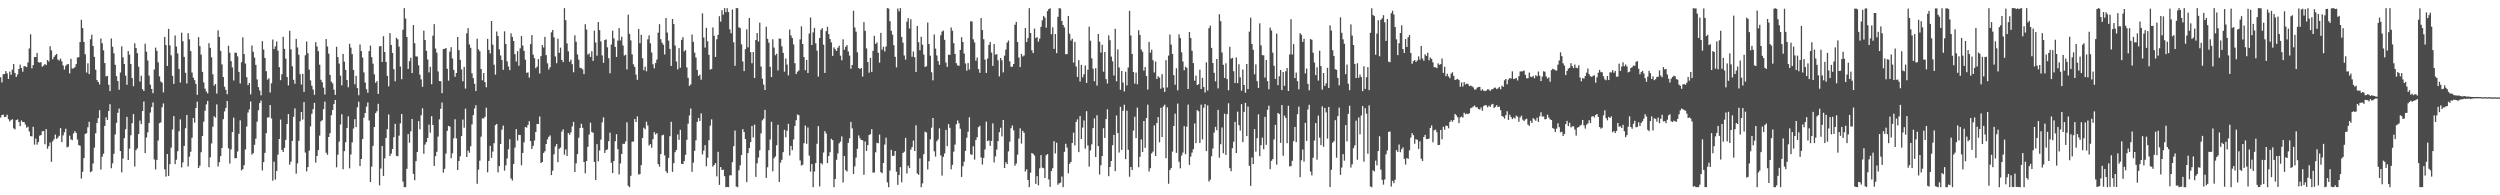<?xml version="1.0" encoding="UTF-8"?>
<svg xmlns="http://www.w3.org/2000/svg" width="1920" height="150">
  <path d="M0 59.325h1v30.971H0zM1 63.275h1v25.116H1zM2 57.013h1v31.023H2zM3 56.850h1v33.049H3zM4 54.598h1v35.105H4zM5 56.377h1v31.734H5zM6 60.603h1v30.928H6zM7 55.014h1v38.203H7zM8 57.442h1v34.757H8zM9 53.497h1v38.124H9zM10 49.161h1v49.373H10zM11 56.028h1v43.346H11zM12 59.079h1v33.127H12zM13 57.208h1v34.514H13zM14 53.062h1v40.649H14zM15 49.678h1v47.146H15zM16 52.197h1v40.331H16zM17 55.106h1v38.611H17zM18 50.813h1v42.884H18zM19 50.881h1v44.712H19zM20 51.533h1v46.532H20zM21 47.951h1v49.353H21zM22 37.207h1v63.767H22zM23 26.304h1v78.269H23zM24 52.490h1v52.270H24zM25 49.967h1v47.413H25zM26 43.785h1v67.307H26zM27 43.841h1v62.592H27zM28 40.635h1v70.419H28zM29 47.720h1v61.312H29zM30 48.106h1v56.103H30zM31 47.738h1v56.007H31zM32 51.211h1v49.625H32zM33 50.363h1v50.274H33zM34 49.114h1v61.630H34zM35 49.973h1v49.203H35zM36 46.068h1v68.173H36zM37 47.180h1v65.122H37zM38 35.477h1v74.013H38zM39 38.723h1v85.535H39zM40 45.532h1v62.990H40zM41 43.679h1v63.268H41zM42 42.374h1v60.975H42zM43 41.428h1v65.181H43zM44 45.728h1v59.980H44zM45 46.431h1v57.905H45zM46 45.024h1v53.378H46zM47 47.099h1v62.080H47zM48 50.260h1v53.727H48zM49 53.412h1v48.180H49zM50 50.547h1v48.335H50zM51 49.478h1v63.733H51zM52 49.202h1v63.456H52zM53 56.392h1v47.783H53zM54 45.205h1v61.866H54zM55 52.711h1v54.986H55zM56 52.501h1v49.976H56zM57 51.625h1v49.095H57zM58 49.244h1v52.791H58zM59 44.179h1v62.981H59zM60 43.882h1v67.518H60zM61 32.301h1v79.646H61zM62 15.211h1v121.890H62zM63 21.619h1v110.324H63zM64 32.192h1v89.261H64zM65 41.649h1v61.154H65zM66 55.726h1v46.610H66zM67 48.635h1v49.094H67zM68 56.885h1v36.678H68zM69 30.145h1v102.086H69zM70 26.612h1v104.989H70zM71 35.324h1v90.292H71zM72 43.697h1v69.732H72zM73 53.564h1v48.795H73zM74 61.467h1v32.972H74zM75 62.953h1v27.751H75zM76 64.869h1v19.780H76zM77 29.556h1v100.698H77zM78 33.217h1v87.151H78zM79 38.671h1v79.391H79zM80 48.429h1v48.295H80zM81 58.689h1v31.484H81zM82 58.257h1v33.914H82zM83 65.106h1v20.218H83zM84 69.964h1v10.067H84zM85 29.541h1v99.711H85zM86 35.876h1v89.637H86zM87 41.030h1v77.099H87zM88 49.789h1v53.477H88zM89 58.489h1v35.808H89zM90 62.251h1v24.358H90zM91 68.923h1v14.413H91zM92 55.688h1v60.352H92zM93 35.561h1v96.771H93zM94 44.089h1v77.677H94zM95 49.130h1v57.005H95zM96 58.121h1v41.165H96zM97 65.111h1v24.619H97zM98 39.216h1v83.670H98zM99 41.960h1v72.228H99zM100 49.157h1v54.719H100zM101 59.931h1v34.676H101zM102 66.184h1v21.481H102zM103 33.248h1v94.635H103zM104 36.887h1v78.436H104zM105 40.843h1v73.070H105zM106 51.261h1v51.718H106zM107 62.602h1v30.040H107zM108 58.097h1v37.222H108zM109 68.486h1v16.757H109zM110 69.907h1v8.061H110zM111 33.611h1v83.938H111zM112 39.705h1v65.932H112zM113 46.428h1v55.214H113zM114 58.049h1v36.402H114zM115 65.086h1v21.364H115zM116 68.278h1v13.969H116zM117 71.593h1v7.099H117zM118 53.405h1v69.044H118zM119 36.576h1v93.557H119zM120 39.061h1v83.730H120zM121 47.870h1v60.081H121zM122 58.657h1v35.941H122zM123 62.565h1v31.429H123zM124 63.498h1v18.879H124zM125 70.947h1v8.529H125zM126 28.365h1v101.704H126zM127 34.620h1v100.986H127zM128 50.615h1v67.673H128zM129 22.146h1v112.968H129zM130 34.845h1v91.275H130zM131 42.474h1v70.889H131zM132 58.211h1v41.199H132zM133 64.434h1v24.752H133zM134 27.241h1v98.826H134zM135 35.733h1v86.925H135zM136 41.086h1v75.085H136zM137 52.962h1v47.835H137zM138 63.407h1v28.313H138zM139 25.082h1v103.499H139zM140 31.703h1v93.021H140zM141 43.681h1v68.391H141zM142 55.930h1v42.563H142zM143 64.164h1v24.139H143zM144 25.494h1v102.353H144zM145 30.203h1v90.139H145zM146 39.294h1v77.281H146zM147 55.732h1v50.062H147zM148 59.653h1v30.946H148zM149 61.597h1v32.582H149zM150 64.445h1v18.524H150zM151 72.848h1v5.238H151zM152 28.584h1v100.437H152zM153 35.441h1v91.852H153zM154 41.938h1v74.977H154zM155 55.210h1v49.308H155zM156 63.306h1v30.120H156zM157 68.087h1v16.964H157zM158 70.278h1v9.911H158zM159 71.742h1v5.782H159zM160 33.130h1v95.274H160zM161 36.772h1v84.131H161zM162 44.017h1v66.162H162zM163 57.040h1v40.262H163zM164 65.756h1v23.610H164zM165 64.460h1v25.866H165zM166 71.895h1v8.291H166zM167 23.303h1v104.552H167zM168 28.386h1v96.141H168zM169 39.084h1v80.806H169zM170 49.455h1v64.185H170zM171 59.199h1v32.347H171zM172 66.586h1v18.987H172zM173 69.039h1v13.839H173zM174 72.406h1v5.139H174zM175 35.107h1v78.823H175zM176 40.485h1v85.108H176zM177 46.946h1v67.772H177zM178 51.771h1v49.639H178zM179 61.778h1v28.588H179zM180 40.371h1v81.211H180zM181 40.597h1v80.795H181zM182 43.304h1v73.080H182zM183 55.220h1v47.466H183zM184 64.088h1v28.346H184zM185 47.792h1v83.121H185zM186 28.699h1v101.217H186zM187 41.569h1v85.310H187zM188 48.771h1v66.037H188zM189 59.302h1v37.890H189zM190 65.383h1v21.041H190zM191 63.756h1v20.314H191zM192 72.433h1v5.557H192zM193 34.894h1v83.831H193zM194 39.743h1v77.887H194zM195 44.223h1v66.966H195zM196 49.881h1v56.616H196zM197 61.053h1v32.368H197zM198 66.893h1v17.718H198zM199 69.549h1v9.587H199zM200 73.193h1v4.015H200zM201 31.598h1v99.313H201zM202 38.049h1v86.483H202zM203 44.502h1v72.904H203zM204 54.701h1v47.589H204zM205 61.113h1v29.176H205zM206 60.166h1v30.002H206zM207 71.071h1v9.628H207zM208 63.958h1v27.013H208zM209 30.348h1v108.395H209zM210 37.617h1v86.607H210zM211 35.588h1v102.356H211zM212 31.809h1v99.472H212zM213 38.873h1v79.877H213zM214 51.547h1v55.215H214zM215 61.536h1v30.295H215zM216 57.016h1v58.099H216zM217 28.276h1v88.506H217zM218 37.533h1v76.036H218zM219 45.004h1v62.409H219zM220 59.143h1v36.070H220zM221 65.593h1v22.034H221zM222 23.673h1v102.846H222zM223 37.883h1v86.298H223zM224 50.903h1v57.345H224zM225 61.294h1v28.413H225zM226 64.331h1v18.929H226zM227 29.869h1v103.510H227zM228 36.441h1v89.071H228zM229 42.020h1v66.102H229zM230 56.998h1v36.157H230zM231 64.845h1v21.103H231zM232 56.741h1v35.063H232zM233 70.537h1v7.886H233zM234 42.449h1v74.712H234zM235 31.921h1v99.694H235zM236 40.891h1v87.478H236zM237 53.463h1v62.218H237zM238 61.743h1v35.316H238zM239 65.850h1v21.559H239zM240 68.764h1v15.060H240zM241 72.778h1v6.227H241zM242 32.400h1v92.462H242zM243 35.752h1v84.000H243zM244 39.310h1v75.922H244zM245 49.671h1v54.465H245zM246 61.240h1v32.005H246zM247 63.179h1v29.143H247zM248 67.285h1v16.521H248zM249 72.542h1v5.544H249zM250 30.005h1v87.301H250zM251 35.677h1v83.217H251zM252 41.220h1v64.005H252zM253 57.549h1v44.675H253zM254 62.732h1v25.760H254zM255 64.075h1v20.411H255zM256 68.837h1v11.075H256zM257 72.858h1v3.868H257zM258 35.936h1v92.570H258zM259 43.818h1v74.996H259zM260 48.854h1v59.896H260zM261 58.080h1v37.550H261zM262 65.539h1v22.194H262zM263 41.408h1v88.594H263zM264 47.379h1v68.688H264zM265 53.670h1v55.602H265zM266 61.433h1v36.817H266zM267 67.021h1v22.332H267zM268 33.619h1v95.673H268zM269 36.610h1v82.033H269zM270 41.555h1v67.782H270zM271 53.668h1v45.041H271zM272 64.703h1v26.844H272zM273 58.210h1v39.440H273zM274 67.617h1v14.823H274zM275 73.170h1v4.925H275zM276 34.140h1v93.402H276zM277 39.198h1v82.936H277zM278 44.192h1v62.609H278zM279 55.578h1v34.842H279zM280 63.367h1v23.406H280zM281 68.486h1v13.449H281zM282 71.230h1v7.447H282zM283 39.265h1v53.244H283zM284 35.001h1v104.836H284zM285 43.923h1v84.041H285zM286 48.881h1v63.127H286zM287 57.100h1v40.475H287zM288 63.612h1v23.264H288zM289 62.313h1v23.161H289zM290 72.150h1v7.583H290zM291 35.613h1v106.793H291zM292 35.308h1v94.139H292zM293 47.638h1v64.485H293zM294 27.807h1v107.423H294zM295 39.888h1v81.746H295zM296 47.548h1v58.404H296zM297 58.264h1v40.946H297zM298 66.285h1v21.646H298zM299 25.405h1v94.478H299zM300 34.508h1v83.446H300zM301 40.672h1v73.768H301zM302 53.125h1v52.217H302zM303 62.399h1v32.656H303zM304 29.049h1v90.640H304zM305 30.139h1v89.857H305zM306 35.794h1v68.402H306zM307 51.103h1v43.629H307zM308 60.802h1v26.774H308zM309 22.832h1v116.653H309zM310 6.231h1v137.538H310zM311 14.245h1v129.459H311zM312 28.439h1v101.222H312zM313 52.933h1v50.100H313zM314 46.927h1v62.683H314zM315 44.385h1v56.486H315zM316 56.129h1v35.198H316zM317 19.272h1v114.248H317zM318 33.180h1v105.229H318zM319 43.260h1v80.519H319zM320 43.482h1v73.279H320zM321 50.198h1v42.852H321zM322 57.380h1v41.927H322zM323 60.960h1v27.553H323zM324 66.727h1v16.462H324zM325 23.552h1v94.509H325zM326 30.700h1v80.317H326zM327 38.992h1v70.176H327zM328 45.677h1v60.324H328zM329 55.609h1v40.070H329zM330 51.320h1v50.597H330zM331 64.675h1v24.571H331zM332 27.390h1v68.627H332zM333 18.517h1v108.934H333zM334 37.298h1v82.644H334zM335 40.501h1v76.078H335zM336 54.888h1v50.016H336zM337 62.271h1v29.377H337zM338 62.338h1v21.208H338zM339 71.589h1v7.137H339zM340 37.759h1v94.862H340zM341 37.510h1v92.141H341zM342 36.805h1v81.157H342zM343 52.865h1v47.610H343zM344 61.957h1v34.750H344zM345 39.689h1v57.559H345zM346 36.234h1v85.331H346zM347 44.965h1v72.819H347zM348 53.643h1v52.619H348zM349 58.941h1v32.661H349zM350 56.058h1v50.248H350zM351 28.436h1v102.139H351zM352 38.543h1v85.092H352zM353 45.995h1v74.011H353zM354 53.282h1v51.230H354zM355 62.414h1v29.418H355zM356 51.381h1v46.697H356zM357 68.056h1v15.404H357zM358 25.612h1v94.948H358zM359 21.603h1v94.022H359zM360 34.103h1v83.192H360zM361 36.710h1v75.597H361zM362 56.257h1v39.282H362zM363 59.982h1v28.456H363zM364 64.367h1v19.009H364zM365 69.961h1v10.884H365zM366 29.698h1v111.480H366zM367 37.896h1v92.416H367zM368 39.358h1v84.034H368zM369 53.066h1v51.916H369zM370 61.685h1v29.243H370zM371 56.071h1v34.903H371zM372 63.075h1v26.634H372zM373 67.029h1v15.701H373zM374 29.854h1v102.479H374zM375 38.285h1v85.328H375zM376 41.042h1v71.011H376zM377 16.118h1v105.133H377zM378 34.280h1v82.160H378zM379 49.645h1v60.335H379zM380 57.318h1v38.802H380zM381 24.213h1v70.948H381zM382 27.687h1v104.692H382zM383 37.928h1v89.626H383zM384 42.578h1v67.949H384zM385 46.131h1v53.429H385zM386 53.617h1v42.820H386zM387 24.070h1v106.991H387zM388 33.832h1v93.150H388zM389 47.147h1v74.545H389zM390 51.021h1v63.597H390zM391 53.862h1v53.078H391zM392 25.584h1v111.506H392zM393 28.387h1v110.289H393zM394 31.511h1v94.478H394zM395 41.631h1v71.716H395zM396 47.328h1v51.853H396zM397 39.224h1v68.761H397zM398 50.461h1v53.073H398zM399 37.122h1v66.609H399zM400 27.691h1v99.214H400zM401 34.966h1v82.475H401zM402 39.050h1v70.276H402zM403 45.809h1v51.772H403zM404 55.899h1v42.087H404zM405 55.593h1v40.365H405zM406 59.576h1v33.490H406zM407 33.871h1v74.485H407zM408 26.923h1v87.530H408zM409 41.928h1v70.111H409zM410 44.695h1v63.222H410zM411 52.352h1v49.076H411zM412 51.171h1v44.008H412zM413 45.353h1v49.968H413zM414 56.436h1v33.039H414zM415 43.104h1v82.106H415zM416 34.628h1v89.797H416zM417 36.437h1v81.036H417zM418 28.320h1v87.862H418zM419 42.339h1v68.234H419zM420 48.655h1v58.358H420zM421 53.384h1v51.725H421zM422 51.612h1v52.373H422zM423 24.833h1v109.609H423zM424 22.988h1v108.064H424zM425 28.686h1v89.857H425zM426 43.350h1v69.176H426zM427 48.546h1v62.097H427zM428 29.677h1v94.885H428zM429 40.579h1v73.691H429zM430 36.547h1v76.792H430zM431 46.007h1v55.110H431zM432 47.718h1v51.618H432zM433 6.232h1v112.543H433zM434 15.492h1v99.237H434zM435 33.338h1v86.472H435zM436 39.434h1v62.785H436zM437 47.400h1v56.073H437zM438 45.783h1v55.861H438zM439 49.285h1v47.822H439zM440 55.523h1v38.048H440zM441 27.142h1v105.025H441zM442 32.079h1v93.424H442zM443 41.836h1v76.553H443zM444 45.844h1v59.946H444zM445 52.008h1v46.348H445zM446 52.450h1v42.565H446zM447 53.275h1v44.874H447zM448 56.959h1v67.447H448zM449 18.572h1v114.483H449zM450 22.704h1v100.973H450zM451 41.875h1v70.863H451zM452 41.062h1v62.254H452zM453 43.740h1v50.533H453zM454 39.341h1v61.996H454zM455 46.733h1v55.261H455zM456 23.491h1v100.880H456zM457 32.684h1v105.605H457zM458 42.771h1v67.912H458zM459 16.928h1v106.990H459zM460 23.130h1v92.425H460zM461 31.793h1v75.496H461zM462 42.560h1v51.386H462zM463 48.238h1v41.938H463zM464 30.722h1v86.731H464zM465 30.269h1v84.962H465zM466 36.365h1v78.385H466zM467 44.721h1v63.724H467zM468 56.340h1v45.566H468zM469 34.207h1v90.783H469zM470 23.531h1v109.379H470zM471 29.513h1v94.113H471zM472 36.034h1v72.440H472zM473 43.734h1v59.335H473zM474 31.185h1v83.402H474zM475 21.626h1v112.337H475zM476 31.083h1v94.477H476zM477 28.202h1v90.011H477zM478 34.973h1v75.442H478zM479 42.652h1v67.857H479zM480 42.054h1v66.588H480zM481 53.367h1v40.562H481zM482 11.279h1v131.437H482zM483 26.017h1v117.751H483zM484 31.007h1v103.993H484zM485 41.773h1v67.086H485zM486 49.388h1v59.265H486zM487 51.421h1v40.017H487zM488 57.315h1v36.394H488zM489 61.291h1v28.138H489zM490 22.244h1v111.839H490zM491 33.153h1v100.512H491zM492 26.742h1v100.076H492zM493 44.673h1v61.361H493zM494 53.926h1v44.196H494zM495 51.143h1v48.144H495zM496 54.747h1v38.745H496zM497 30.215h1v66.220H497zM498 27.139h1v84.631H498zM499 33.225h1v77.474H499zM500 40.298h1v73.181H500zM501 49.354h1v57.552H501zM502 52.462h1v49.001H502zM503 48.439h1v54.845H503zM504 45.719h1v56.594H504zM505 25.112h1v100.909H505zM506 18.575h1v109.420H506zM507 30.093h1v88.226H507zM508 32.798h1v71.132H508zM509 34.347h1v69.151H509zM510 41.835h1v77.527H510zM511 13.811h1v117.732H511zM512 25.011h1v107.930H512zM513 31.181h1v90.092H513zM514 37.520h1v67.074H514zM515 50.645h1v42.900H515zM516 14.585h1v117.397H516zM517 18.464h1v106.851H517zM518 34.955h1v81.942H518zM519 47.260h1v67.884H519zM520 53.237h1v50.020H520zM521 36.942h1v70.400H521zM522 52.011h1v47.694H522zM523 30.627h1v95.174H523zM524 28.550h1v97.449H524zM525 39.430h1v84.204H525zM526 38.521h1v80.363H526zM527 51.747h1v55.636H527zM528 59.747h1v35.280H528zM529 65.971h1v22.717H529zM530 64.795h1v18.501H530zM531 26.496h1v105.465H531zM532 32.174h1v92.738H532zM533 40.386h1v75.447H533zM534 44.166h1v63.595H534zM535 53.718h1v39.887H535zM536 58.305h1v32.245H536zM537 57.351h1v35.632H537zM538 61.218h1v25.920H538zM539 10.269h1v108.377H539zM540 28.807h1v86.859H540zM541 36.553h1v74.925H541zM542 21.348h1v106.333H542zM543 31.705h1v89.452H543zM544 42.113h1v65.624H544zM545 53.458h1v43.054H545zM546 52.936h1v38.755H546zM547 21.118h1v106.822H547zM548 27.472h1v99.247H548zM549 43.735h1v81.565H549zM550 30.173h1v105.289H550zM551 26.754h1v89.826H551zM552 12.428h1v129.526H552zM553 16.573h1v111.742H553zM554 7.815h1v122.798H554zM555 11.285h1v119.035H555zM556 6.253h1v129.068H556zM557 9.326h1v134.443H557zM558 6.282h1v137.274H558zM559 9.255h1v134.442H559zM560 22.520h1v112.189H560zM561 25.536h1v109.050H561zM562 7.344h1v117.227H562zM563 32.470h1v79.797H563zM564 50.547h1v49.709H564zM565 6.231h1v137.014H565zM566 6.231h1v137.532H566zM567 21.001h1v109.835H567zM568 21.644h1v105.328H568zM569 34.035h1v85.031H569zM570 47.187h1v51.971H570zM571 54.625h1v46.727H571zM572 37.721h1v69.079H572zM573 22.534h1v117.326H573zM574 36.345h1v81.203H574zM575 13.763h1v99.938H575zM576 40.056h1v69.051H576zM577 48.581h1v48.115H577zM578 39.972h1v65.580H578zM579 59.860h1v35.891H579zM580 30.703h1v105.140H580zM581 25.403h1v100.059H581zM582 31.853h1v89.116H582zM583 17.376h1v98.060H583zM584 51.081h1v51.374H584zM585 60.416h1v32.009H585zM586 64.989h1v26.163H586zM587 69.132h1v15.259H587zM588 20.513h1v116.113H588zM589 29.791h1v98.677H589zM590 32.794h1v82.582H590zM591 51.310h1v55.851H591zM592 59.189h1v34.358H592zM593 30.156h1v101.405H593zM594 36.566h1v84.915H594zM595 42.443h1v77.722H595zM596 41.291h1v70.296H596zM597 54.080h1v41.768H597zM598 29.562h1v110.146H598zM599 29.800h1v95.053H599zM600 35.587h1v87.161H600zM601 40.627h1v76.212H601zM602 55.046h1v44.640H602zM603 44.948h1v60.505H603zM604 49.617h1v50.773H604zM605 57.907h1v37.186H605zM606 22.672h1v96.705H606zM607 27.295h1v84.729H607zM608 29.225h1v86.139H608zM609 34.081h1v73.033H609zM610 48.517h1v48.177H610zM611 56.906h1v35.407H611zM612 55.051h1v32.894H612zM613 54.116h1v34.374H613zM614 30.260h1v92.993H614zM615 20.208h1v106.924H615zM616 33.804h1v92.698H616zM617 43.838h1v66.137H617zM618 53.915h1v42.505H618zM619 46.081h1v64.361H619zM620 56.040h1v41.828H620zM621 25.770h1v93.739H621zM622 13.436h1v118.368H622zM623 34.548h1v91.452H623zM624 24.895h1v118.850H624zM625 21.415h1v110.303H625zM626 33.262h1v91.983H626zM627 38.885h1v71.488H627zM628 58.810h1v38.066H628zM629 29.172h1v113.967H629zM630 22.824h1v102.352H630zM631 21.596h1v104.637H631zM632 34.324h1v82.848H632zM633 56.017h1v44.673H633zM634 23.920h1v78.570H634zM635 20.594h1v104.618H635zM636 26.229h1v93.627H636zM637 30.019h1v86.853H637zM638 32.578h1v74.010H638zM639 42.929h1v64.681H639zM640 36.423h1v107.343H640zM641 37.885h1v99.578H641zM642 39.093h1v83.623H642zM643 36.717h1v81.120H643zM644 35.101h1v75.004H644zM645 42.744h1v66.009H645zM646 46.289h1v58.444H646zM647 30.220h1v109.896H647zM648 38.200h1v81.663H648zM649 35.950h1v94.787H649zM650 34.644h1v97.099H650zM651 39.479h1v70.233H651zM652 42.696h1v63.525H652zM653 52.788h1v40.816H653zM654 49.906h1v48.707H654zM655 8.265h1v125.407H655zM656 21.107h1v106.623H656zM657 24.301h1v96.716H657zM658 40.191h1v74.106H658zM659 52.261h1v51.701H659zM660 53.047h1v53.171H660zM661 52.177h1v55.346H661zM662 58.799h1v48.965H662zM663 17.017h1v117.249H663zM664 23.721h1v84.987H664zM665 37.149h1v78.785H665zM666 47.688h1v63.781H666zM667 55.790h1v47.890H667zM668 44.431h1v58.576H668zM669 55.170h1v44.049H669zM670 39.055h1v93.504H670zM671 27.498h1v105.031H671zM672 33.739h1v83.231H672zM673 32.633h1v77.067H673zM674 40.495h1v69.512H674zM675 48.094h1v55.260H675zM676 25.238h1v106.980H676zM677 38.161h1v94.837H677zM678 35.881h1v89.323H678zM679 39.530h1v71.483H679zM680 35.748h1v69.960H680zM681 6.231h1v133.818H681zM682 6.564h1v137.205H682zM683 16.265h1v114.656H683zM684 23.648h1v91.426H684zM685 26.623h1v93.016H685zM686 34.707h1v84.994H686zM687 43.638h1v72.329H687zM688 51.749h1v80.152H688zM689 6.569h1v135.397H689zM690 8.686h1v125.731H690zM691 6.241h1v122.139H691zM692 28.364h1v111.650H692zM693 32.723h1v84.780H693zM694 42.601h1v73.873H694zM695 45.822h1v60.052H695zM696 16.630h1v116.668H696zM697 13.873h1v113.411H697zM698 21.859h1v107.214H698zM699 14.804h1v100.077H699zM700 43.568h1v69.413H700zM701 39.556h1v68.365H701zM702 43.948h1v72.081H702zM703 55.226h1v40.964H703zM704 19.905h1v113.373H704zM705 32.417h1v101.831H705zM706 38.614h1v83.057H706zM707 28.247h1v115.502H707zM708 34.356h1v106.490H708zM709 41.953h1v76.483H709zM710 51.425h1v49.713H710zM711 50.874h1v50.904H711zM712 17.292h1v112.874H712zM713 33.863h1v89.953H713zM714 42.734h1v64.256H714zM715 55.497h1v42.553H715zM716 61.681h1v28.927H716zM717 26.447h1v89.742H717zM718 37.303h1v82.924H718zM719 42.576h1v65.846H719zM720 46.907h1v60.219H720zM721 49.743h1v48.805H721zM722 27.135h1v92.272H722zM723 24.267h1v110.601H723zM724 23.484h1v96.977H724zM725 30.544h1v87.319H725zM726 48.019h1v51.723H726zM727 51.350h1v60.885H727zM728 41.989h1v53.292H728zM729 42.149h1v56.032H729zM730 21.083h1v108.952H730zM731 23.612h1v102.991H731zM732 33.157h1v83.344H732zM733 41.455h1v69.614H733zM734 48.556h1v46.887H734zM735 50.208h1v42.299H735zM736 50.510h1v44.145H736zM737 38.294h1v60.597H737zM738 28.566h1v107.307H738zM739 32.273h1v95.438H739zM740 41.128h1v83.017H740zM741 48.720h1v67.158H741zM742 54.256h1v51.526H742zM743 48.480h1v52.704H743zM744 53.375h1v36.735H744zM745 16.323h1v102.102H745zM746 16.497h1v102.455H746zM747 30.208h1v82.108H747zM748 32.565h1v90.001H748zM749 46.605h1v60.864H749zM750 44.206h1v61.161H750zM751 53.032h1v44.679H751zM752 55.898h1v40.696H752zM753 13.897h1v107.047H753zM754 23.098h1v103.253H754zM755 30.175h1v91.088H755zM756 45.792h1v68.994H756zM757 56.024h1v37.419H757zM758 45.011h1v63.345H758zM759 34.438h1v73.403H759zM760 32.234h1v79.794H760zM761 40.364h1v67.858H761zM762 50.576h1v44.183H762zM763 33.817h1v90.965H763zM764 41.986h1v78.144H764zM765 41.595h1v73.295H765zM766 46.306h1v62.089H766zM767 58.674h1v42.855H767zM768 44.487h1v53.599H768zM769 46.349h1v58.423H769zM770 55.610h1v36.484H770zM771 42.747h1v86.351H771zM772 38.079h1v86.526H772zM773 32.738h1v93.333H773zM774 31.105h1v85.171H774zM775 47.166h1v61.643H775zM776 51.244h1v47.239H776zM777 51.188h1v45.172H777zM778 49.138h1v50.936H778zM779 19.068h1v108.198H779zM780 16.790h1v108.875H780zM781 32.258h1v86.546H781zM782 44.156h1v62.275H782zM783 51.511h1v47.033H783zM784 41.379h1v68.913H784zM785 43.360h1v57.121H785zM786 42.622h1v59.376H786zM787 21.579h1v110.183H787zM788 32.293h1v97.735H788zM789 29.285h1v108.955H789zM790 6.243h1v137.492H790zM791 25.362h1v107.227H791zM792 38.648h1v78.879H792zM793 40.755h1v77.412H793zM794 21.988h1v97.482H794zM795 29.210h1v112.024H795zM796 28.464h1v106.876H796zM797 31.991h1v110.343H797zM798 29.639h1v99.619H798zM799 20.619h1v98.534H799zM800 15.617h1v113.129H800zM801 12.213h1v117.026H801zM802 13.523h1v123.180H802zM803 21.263h1v98.003H803zM804 8.499h1v109.819H804zM805 6.887h1v130.958H805zM806 6.340h1v137.173H806zM807 26.299h1v105.060H807zM808 21.008h1v108.193H808zM809 37.507h1v70.940H809zM810 26.099h1v91.745H810zM811 40.823h1v68.820H811zM812 12.907h1v128.952H812zM813 6.250h1v134.548H813zM814 6.557h1v133.720H814zM815 16.082h1v119.476H815zM816 19.210h1v124.486H816zM817 21.095h1v95.486H817zM818 41.631h1v68.815H818zM819 41.577h1v71.807H819zM820 12.250h1v120.818H820zM821 25.979h1v99.773H821zM822 31.147h1v93.207H822zM823 29.768h1v80.080H823zM824 48.001h1v53.882H824zM825 32.157h1v79.504H825zM826 51.003h1v42.586H826zM827 59.066h1v32.565H827zM828 46.170h1v70.672H828zM829 62.641h1v26.486H829zM830 49.802h1v56.954H830zM831 59.402h1v38.604H831zM832 57.044h1v35.474H832zM833 50.317h1v63.868H833zM834 63.672h1v21.742H834zM835 53.578h1v58.165H835zM836 20.486h1v107.488H836zM837 31.244h1v84.239H837zM838 44.813h1v66.046H838zM839 52.794h1v45.615H839zM840 62.343h1v28.602H840zM841 52.395h1v68.186H841zM842 65.725h1v22.775H842zM843 26.047h1v86.207H843zM844 32.017h1v102.020H844zM845 40.341h1v86.561H845zM846 34.377h1v85.414H846zM847 55.028h1v43.425H847zM848 39.891h1v66.027H848zM849 60.775h1v30.664H849zM850 64.084h1v19.875H850zM851 27.193h1v108.148H851zM852 30.861h1v97.363H852zM853 43.477h1v80.163H853zM854 47.119h1v64.377H854zM855 58.002h1v45.586H855zM856 22.128h1v109.297H856zM857 62.404h1v26.341H857zM858 37.963h1v64.234H858zM859 51.834h1v65.308H859zM860 68.977h1v13.049H860zM861 54.526h1v60.555H861zM862 63.365h1v21.734H862zM863 70.182h1v10.262H863zM864 55.080h1v67.111H864zM865 65.608h1v19.404H865zM866 51.849h1v63.209H866zM867 8.284h1v127.461H867zM868 27.295h1v100.970H868zM869 41.420h1v89.168H869zM870 55.274h1v44.963H870zM871 64.197h1v25.471H871zM872 55.793h1v50.309H872zM873 64.705h1v17.919H873zM874 23.186h1v105.292H874zM875 26.823h1v93.613H875zM876 38.034h1v69.031H876zM877 39.731h1v77.043H877zM878 54.296h1v38.652H878zM879 51.528h1v62.016H879zM880 58.435h1v32.237H880zM881 68.753h1v11.619H881zM882 32.157h1v99.556H882zM883 40.468h1v88.702H883zM884 38.258h1v79.571H884zM885 46.245h1v70.196H885zM886 55.671h1v40.703H886zM887 47.297h1v72.530H887zM888 60.681h1v33.852H888zM889 58.557h1v31.369H889zM890 59.602h1v49.689H890zM891 68.131h1v14.641H891zM892 56.980h1v48.269H892zM893 67.340h1v14.410H893zM894 70.611h1v9.770H894zM895 46.249h1v75.248H895zM896 67.188h1v15.259H896zM897 42.662h1v98.452H897zM898 26.519h1v104.113H898zM899 34.277h1v94.762H899zM900 41.464h1v74.977H900zM901 57.690h1v39.084H901zM902 65.083h1v22.227H902zM903 52.446h1v64.932H903zM904 69.374h1v10.182H904zM905 26.377h1v97.858H905zM906 29.233h1v100.053H906zM907 40.128h1v79.381H907zM908 47.274h1v69.904H908zM909 53.981h1v42.927H909zM910 51.221h1v67.203H910zM911 52.169h1v45.111H911zM912 68.347h1v11.984H912zM913 24.593h1v102.008H913zM914 29.162h1v91.132H914zM915 38.992h1v78.216H915zM916 48.436h1v66.154H916zM917 61.976h1v32.886H917zM918 58.080h1v51.835H918zM919 65.276h1v19.305H919zM920 64.671h1v20.768H920zM921 53.569h1v56.319H921zM922 68.371h1v12.013H922zM923 59.736h1v47.326H923zM924 66.848h1v15.925H924zM925 71.039h1v8.952H925zM926 47.879h1v68.202H926zM927 69.470h1v11.467H927zM928 21.634h1v117.794H928zM929 19.648h1v118.403H929zM930 36.747h1v83.250H930zM931 48.373h1v65.642H931zM932 55.908h1v45.948H932zM933 62.481h1v34.954H933zM934 45.332h1v54.719H934zM935 67.875h1v16.525H935zM936 10.899h1v110.204H936zM937 16.272h1v94.523H937zM938 40.304h1v57.571H938zM939 49.755h1v67.949H939zM940 59.830h1v27.542H940zM941 48.659h1v70.325H941zM942 60.751h1v26.907H942zM943 69.328h1v9.992H943zM944 35.961h1v93.165H944zM945 45.045h1v86.483H945zM946 44.439h1v69.357H946zM947 54.678h1v54.167H947zM948 63.763h1v29.848H948zM949 44.111h1v73.410H949zM950 63.847h1v21.896H950zM951 49.357h1v46.774H951zM952 59.410h1v40.889H952zM953 69.632h1v10.361H953zM954 53.402h1v55.738H954zM955 65.259h1v20.632H955zM956 71.219h1v7.772H956zM957 49.172h1v55.350H957zM958 68.410h1v13.399H958zM959 24.272h1v103.064H959zM960 13.588h1v129.143H960zM961 33.790h1v87.131H961zM962 38.266h1v87.749H962zM963 57.090h1v42.030H963zM964 49.433h1v67.043H964zM965 62.310h1v43.766H965zM966 67.481h1v20.319H966zM967 17.907h1v102.078H967zM968 34.826h1v76.668H968zM969 42.336h1v63.414H969zM970 42.489h1v72.108H970zM971 59.619h1v30.159H971zM972 46.101h1v65.083H972zM973 62.327h1v21.993H973zM974 68.535h1v12.635H974zM975 21.156h1v108.774H975zM976 23.373h1v100.117H976zM977 40.446h1v81.777H977zM978 50.550h1v56.499H978zM979 60.608h1v35.284H979zM980 25.783h1v100.678H980zM981 65.424h1v21.306H981zM982 58.636h1v29.016H982zM983 53.743h1v55.983H983zM984 69.192h1v11.514H984zM985 55.275h1v64.344H985zM986 65.905h1v22.865H986zM987 54.712h1v35.833H987zM988 52.232h1v57.765H988zM989 69.904h1v11.356H989zM990 41.756h1v86.034H990zM991 14.729h1v112.861H991zM992 41.838h1v81.667H992zM993 33.884h1v74.545H993zM994 59.938h1v37.564H994zM995 55.742h1v53.428H995zM996 62.299h1v25.425H996zM997 68.585h1v13.304H997zM998 25.514h1v110.535H998zM999 26.704h1v96.399H999zM1000 32.222h1v82.634H1000zM1001 29.753h1v94.376H1001zM1002 56.365h1v37.936H1002zM1003 52.622h1v55.630H1003zM1004 64.398h1v19.652H1004zM1005 69.314h1v11.175H1005zM1006 30.027h1v101.740H1006zM1007 30.567h1v104.119H1007zM1008 40.484h1v80.718H1008zM1009 48.050h1v59.900H1009zM1010 57.704h1v36.810H1010zM1011 51.679h1v70.954H1011zM1012 61.912h1v26.850H1012zM1013 38.913h1v66.829H1013zM1014 50.793h1v60.652H1014zM1015 68.839h1v12.880H1015zM1016 56.068h1v56.642H1016zM1017 65.959h1v16.938H1017zM1018 64.019h1v22.283H1018zM1019 52.093h1v54.347H1019zM1020 67.510h1v14.630H1020zM1021 19.455h1v124.232H1021zM1022 23.464h1v106.944H1022zM1023 38.578h1v71.047H1023zM1024 42.938h1v65.560H1024zM1025 53.136h1v39.187H1025zM1026 53.598h1v67.537H1026zM1027 59.856h1v29.326H1027zM1028 65.517h1v17.135H1028zM1029 13.319h1v120.925H1029zM1030 25.209h1v103.440H1030zM1031 30.200h1v88.158H1031zM1032 33.664h1v89.730H1032zM1033 56.996h1v39.043H1033zM1034 49.552h1v59.100H1034zM1035 64.333h1v23.141H1035zM1036 69.269h1v11.948H1036zM1037 18.742h1v109.933H1037zM1038 27.344h1v98.859H1038zM1039 34.583h1v79.243H1039zM1040 49.115h1v62.556H1040zM1041 59.898h1v32.756H1041zM1042 48.575h1v74.077H1042zM1043 59.761h1v30.473H1043zM1044 57.230h1v45.945H1044zM1045 59.205h1v29.545H1045zM1046 70.006h1v11.461H1046zM1047 50.884h1v73.288H1047zM1048 68.279h1v14.823H1048zM1049 59.271h1v28.016H1049zM1050 51.554h1v66.508H1050zM1051 69.237h1v11.709H1051zM1052 25.178h1v118.079H1052zM1053 6.373h1v137.396H1053zM1054 11.531h1v119.280H1054zM1055 12.393h1v119.226H1055zM1056 42.036h1v81.317H1056zM1057 25.819h1v101.192H1057zM1058 15.504h1v100.507H1058zM1059 43.220h1v61.454H1059zM1060 15.191h1v115.117H1060zM1061 14.102h1v123.966H1061zM1062 11.679h1v130.148H1062zM1063 17.166h1v120.655H1063zM1064 31.425h1v87.084H1064zM1065 14.568h1v101.010H1065zM1066 47.367h1v53.915H1066zM1067 47.774h1v53.239H1067zM1068 10.130h1v133.131H1068zM1069 8.205h1v130.711H1069zM1070 11.090h1v129.615H1070zM1071 20.761h1v117.292H1071zM1072 30.208h1v85.044H1072zM1073 42.358h1v74.302H1073zM1074 33.192h1v77.813H1074zM1075 25.388h1v91.570H1075zM1076 19.461h1v95.190H1076zM1077 37.651h1v75.521H1077zM1078 40.665h1v81.311H1078zM1079 30.006h1v96.421H1079zM1080 36.046h1v85.330H1080zM1081 28.629h1v93.365H1081zM1082 26.881h1v88.569H1082zM1083 40.657h1v65.092H1083zM1084 48.988h1v53.254H1084zM1085 47.006h1v56.815H1085zM1086 46.055h1v64.341H1086zM1087 47.556h1v59.315H1087zM1088 46.410h1v61.015H1088zM1089 43.336h1v71.012H1089zM1090 45.803h1v62.723H1090zM1091 35.311h1v86.528H1091zM1092 44.894h1v78.790H1092zM1093 46.624h1v58.656H1093zM1094 41.692h1v61.902H1094zM1095 42.968h1v63.775H1095zM1096 40.508h1v66.370H1096zM1097 46.268h1v60.100H1097zM1098 44.198h1v54.030H1098zM1099 45.198h1v51.144H1099zM1100 47.890h1v61.427H1100zM1101 51.584h1v48.451H1101zM1102 51.621h1v47.935H1102zM1103 52.351h1v49.190H1103zM1104 48.668h1v62.723H1104zM1105 49.777h1v61.540H1105zM1106 49.273h1v50.583H1106zM1107 44.901h1v62.046H1107zM1108 55.940h1v41.434H1108zM1109 51.255h1v48.330H1109zM1110 58.518h1v37.998H1110zM1111 56.619h1v40.106H1111zM1112 58.624h1v39.937H1112zM1113 60.082h1v33.625H1113zM1114 56.507h1v35.807H1114zM1115 55.455h1v38.017H1115zM1116 58.289h1v33.873H1116zM1117 61.433h1v26.105H1117zM1118 60.977h1v27.632H1118zM1119 60.508h1v29.554H1119zM1120 61.479h1v33.075H1120zM1121 66.637h1v23.548H1121zM1122 63.264h1v26.289H1122zM1123 66.440h1v23.870H1123zM1124 63.032h1v23.545H1124zM1125 64.867h1v22.883H1125zM1126 64.172h1v23.073H1126zM1127 64.580h1v23.087H1127zM1128 66.127h1v20.862H1128zM1129 65.672h1v17.474H1129zM1130 66.236h1v16.437H1130zM1131 67.111h1v14.687H1131zM1132 68.739h1v12.348H1132zM1133 68.715h1v13.729H1133zM1134 67.340h1v14.969H1134zM1135 66.813h1v16.969H1135zM1136 66.706h1v17.434H1136zM1137 69.565h1v12.963H1137zM1138 68.620h1v16.435H1138zM1139 69.624h1v11.830H1139zM1140 69.972h1v10.769H1140zM1141 69.540h1v11.352H1141zM1142 68.559h1v13.797H1142zM1143 68.757h1v12.445H1143zM1144 69.833h1v12.280H1144zM1145 68.669h1v11.663H1145zM1146 68.470h1v11.288H1146zM1147 67.432h1v15.579H1147zM1148 67.289h1v14.754H1148zM1149 68.432h1v12.344H1149zM1150 67.863h1v14.418H1150zM1151 66.834h1v15.082H1151zM1152 68.551h1v16.074H1152zM1153 65.778h1v23.266H1153zM1154 66.676h1v23.036H1154zM1155 61.645h1v29.461H1155zM1156 60.683h1v27.797H1156zM1157 64.703h1v20.755H1157zM1158 61.078h1v31.043H1158zM1159 59.932h1v28.175H1159zM1160 60.317h1v29.586H1160zM1161 54.794h1v36.718H1161zM1162 60.727h1v29.598H1162zM1163 60.414h1v30.598H1163zM1164 59.780h1v29.051H1164zM1165 61.773h1v27.829H1165zM1166 58.527h1v35.008H1166zM1167 54.908h1v35.236H1167zM1168 54.819h1v34.027H1168zM1169 54.736h1v37.157H1169zM1170 54.125h1v38.926H1170zM1171 57.444h1v34.320H1171zM1172 60.151h1v30.988H1172zM1173 60.081h1v35.623H1173zM1174 55.779h1v40.897H1174zM1175 58.815h1v33.980H1175zM1176 59.233h1v35.226H1176zM1177 58.238h1v32.519H1177zM1178 60.055h1v31.620H1178zM1179 57.735h1v35.032H1179zM1180 58.595h1v31.810H1180zM1181 54.923h1v38.699H1181zM1182 58.171h1v31.122H1182zM1183 62.283h1v23.960H1183zM1184 58.820h1v30.722H1184zM1185 54.742h1v34.706H1185zM1186 55.068h1v36.626H1186zM1187 58.697h1v32.650H1187zM1188 60.297h1v27.813H1188zM1189 59.461h1v30.826H1189zM1190 62.760h1v28.936H1190zM1191 53.842h1v38.302H1191zM1192 52.794h1v45.540H1192zM1193 53.257h1v45.707H1193zM1194 53.981h1v47.432H1194zM1195 54.197h1v44.558H1195zM1196 49.645h1v45.054H1196zM1197 46.426h1v51.241H1197zM1198 40.179h1v61.421H1198zM1199 43.123h1v58.028H1199zM1200 48.615h1v55.862H1200zM1201 50.318h1v52.542H1201zM1202 57.670h1v37.612H1202zM1203 54.480h1v38.324H1203zM1204 52.704h1v44.176H1204zM1205 52.084h1v42.212H1205zM1206 48.561h1v49.316H1206zM1207 50.791h1v46.295H1207zM1208 52.268h1v44.766H1208zM1209 49.551h1v49.949H1209zM1210 52.001h1v52.149H1210zM1211 52.354h1v45.720H1211zM1212 50.135h1v47.460H1212zM1213 59.573h1v36.918H1213zM1214 62.411h1v33.388H1214zM1215 60.003h1v32.130H1215zM1216 60.386h1v35.933H1216zM1217 58.363h1v40.402H1217zM1218 55.796h1v39.982H1218zM1219 52.654h1v42.133H1219zM1220 57.060h1v35.270H1220zM1221 58.565h1v35.941H1221zM1222 59.039h1v30.551H1222zM1223 58.162h1v30.972H1223zM1224 57.873h1v32.291H1224zM1225 63.466h1v24.832H1225zM1226 59.333h1v28.221H1226zM1227 55.869h1v33.923H1227zM1228 53.641h1v43.890H1228zM1229 55.393h1v43.435H1229zM1230 55.564h1v42.555H1230zM1231 58.587h1v30.015H1231zM1232 60.904h1v23.850H1232zM1233 61.641h1v29.093H1233zM1234 58.389h1v34.030H1234zM1235 61.508h1v28.267H1235zM1236 55.499h1v35.129H1236zM1237 55.674h1v33.712H1237zM1238 53.879h1v47.644H1238zM1239 55.860h1v44.748H1239zM1240 54.435h1v47.706H1240zM1241 58.921h1v41.657H1241zM1242 58.768h1v35.696H1242zM1243 48.913h1v48.398H1243zM1244 54.492h1v42.534H1244zM1245 51.099h1v47.195H1245zM1246 47.863h1v48.039H1246zM1247 50.906h1v49.883H1247zM1248 49.521h1v55.790H1248zM1249 51.041h1v52.725H1249zM1250 55.567h1v41.733H1250zM1251 55.028h1v34.374H1251zM1252 52.204h1v45.383H1252zM1253 51.612h1v47.257H1253zM1254 50.279h1v44.794H1254zM1255 50.591h1v42.187H1255zM1256 47.481h1v50.298H1256zM1257 46.939h1v50.497H1257zM1258 52.790h1v41.120H1258zM1259 57.074h1v39.761H1259zM1260 55.343h1v39.012H1260zM1261 54.372h1v38.749H1261zM1262 56.448h1v34.712H1262zM1263 60.055h1v27.713H1263zM1264 62.804h1v26.720H1264zM1265 58.880h1v40.793H1265zM1266 54.434h1v46.315H1266zM1267 56.224h1v36.754H1267zM1268 60.680h1v28.689H1268zM1269 58.626h1v41.550H1269zM1270 61.613h1v29.222H1270zM1271 60.847h1v30.439H1271zM1272 59.035h1v34.416H1272zM1273 58.966h1v31.327H1273zM1274 54.068h1v40.490H1274zM1275 58.023h1v33.230H1275zM1276 59.339h1v28.837H1276zM1277 51.484h1v41.732H1277zM1278 53.287h1v39.727H1278zM1279 52.966h1v41.606H1279zM1280 57.184h1v34.757H1280zM1281 60.402h1v28.245H1281zM1282 63.406h1v24.354H1282zM1283 60.425h1v32.734H1283zM1284 59.122h1v34.621H1284zM1285 58.098h1v34.578H1285zM1286 58.563h1v34.747H1286zM1287 60.792h1v32.627H1287zM1288 61.168h1v30.057H1288zM1289 65.045h1v22.751H1289zM1290 65.831h1v18.962H1290zM1291 68.174h1v15.182H1291zM1292 64.793h1v19.084H1292zM1293 64.570h1v20.073H1293zM1294 65.142h1v19.876H1294zM1295 63.448h1v23.815H1295zM1296 59.064h1v31.538H1296zM1297 61.928h1v28.249H1297zM1298 55.278h1v35.731H1298zM1299 59.952h1v33.390H1299zM1300 6.231h1v137.106H1300zM1301 6.535h1v136.388H1301zM1302 6.393h1v137.376H1302zM1303 10.441h1v133.289H1303zM1304 29.147h1v114.622H1304zM1305 13.533h1v128.313H1305zM1306 30.736h1v102.885H1306zM1307 38.878h1v68.190H1307zM1308 6.503h1v124.009H1308zM1309 13.788h1v129.955H1309zM1310 27.734h1v115.910H1310zM1311 26.730h1v101.268H1311zM1312 34.605h1v90.318H1312zM1313 33.938h1v94.334H1313zM1314 53.799h1v48.381H1314zM1315 39.204h1v78.519H1315zM1316 39.917h1v72.364H1316zM1317 52.684h1v52.072H1317zM1318 31.790h1v70.320H1318zM1319 53.172h1v43.522H1319zM1320 30.912h1v73.419H1320zM1321 23.631h1v98.896H1321zM1322 52.782h1v42.486H1322zM1323 44.440h1v64.340H1323zM1324 54.187h1v37.696H1324zM1325 67.058h1v19.358H1325zM1326 48.676h1v59.889H1326zM1327 62.065h1v23.804H1327zM1328 41.000h1v68.783H1328zM1329 49.446h1v50.394H1329zM1330 59.441h1v29.184H1330zM1331 11.978h1v109.094H1331zM1332 56.844h1v42.389H1332zM1333 54.152h1v40.376H1333zM1334 51.153h1v44.080H1334zM1335 67.949h1v14.766H1335zM1336 46.508h1v56.788H1336zM1337 59.639h1v31.057H1337zM1338 65.697h1v17.290H1338zM1339 42.043h1v58.999H1339zM1340 62.695h1v23.088H1340zM1341 13.523h1v122.819H1341zM1342 14.544h1v121.274H1342zM1343 24.701h1v100.827H1343zM1344 38.672h1v77.539H1344zM1345 35.209h1v69.174H1345zM1346 38.267h1v73.371H1346zM1347 50.242h1v57.813H1347zM1348 50.675h1v46.087H1348zM1349 8.105h1v135.665H1349zM1350 21.771h1v110.668H1350zM1351 19.051h1v111.942H1351zM1352 35.348h1v81.471H1352zM1353 42.848h1v54.384H1353zM1354 44.642h1v56.810H1354zM1355 52.106h1v43.882H1355zM1356 52.925h1v41.964H1356zM1357 14.598h1v114.629H1357zM1358 17.378h1v123.157H1358zM1359 33.889h1v88.962H1359zM1360 35.028h1v71.125H1360zM1361 48.901h1v50.530H1361zM1362 6.653h1v137.116H1362zM1363 6.350h1v137.419H1363zM1364 6.787h1v135.611H1364zM1365 14.800h1v120.284H1365zM1366 19.412h1v109.486H1366zM1367 24.616h1v119.142H1367zM1368 33.874h1v88.151H1368zM1369 41.221h1v65.119H1369zM1370 6.713h1v121.222H1370zM1371 24.490h1v105.399H1371zM1372 32.280h1v91.927H1372zM1373 49.222h1v61.635H1373zM1374 52.175h1v46.436H1374zM1375 32.756h1v85.682H1375zM1376 50.691h1v50.736H1376zM1377 35.730h1v78.393H1377zM1378 42.543h1v61.894H1378zM1379 53.691h1v39.238H1379zM1380 42.764h1v64.739H1380zM1381 54.757h1v46.944H1381zM1382 46.062h1v74.402H1382zM1383 19.898h1v95.989H1383zM1384 55.652h1v39.894H1384zM1385 45.362h1v52.381H1385zM1386 51.517h1v42.254H1386zM1387 58.383h1v31.621H1387zM1388 48.709h1v59.204H1388zM1389 60.698h1v37.878H1389zM1390 39.170h1v70.788H1390zM1391 32.439h1v72.069H1391zM1392 61.488h1v24.445H1392zM1393 38.029h1v71.879H1393zM1394 44.948h1v60.743H1394zM1395 49.798h1v39.613H1395zM1396 57.813h1v30.536H1396zM1397 68.130h1v15.383H1397zM1398 38.176h1v66.847H1398zM1399 57.955h1v37.941H1399zM1400 61.675h1v24.902H1400zM1401 47.467h1v62.429H1401zM1402 62.691h1v25.547H1402zM1403 40.610h1v68.192H1403zM1404 54.129h1v44.514H1404zM1405 59.934h1v30.016H1405zM1406 49.819h1v53.333H1406zM1407 55.142h1v34.578H1407zM1408 47.208h1v55.628H1408zM1409 36.371h1v61.129H1409zM1410 63.945h1v24.632H1410zM1411 31.010h1v86.253H1411zM1412 54.547h1v46.861H1412zM1413 54.314h1v50.019H1413zM1414 45.366h1v52.122H1414zM1415 39.728h1v66.265H1415zM1416 45.149h1v56.426H1416zM1417 63.023h1v33.548H1417zM1418 57.229h1v52.710H1418zM1419 48.114h1v55.085H1419zM1420 60.627h1v27.643H1420zM1421 54.975h1v42.190H1421zM1422 62.021h1v35.139H1422zM1423 69.131h1v13.484H1423zM1424 6.699h1v136.560H1424zM1425 6.493h1v137.134H1425zM1426 7.169h1v136.600H1426zM1427 24.493h1v115.210H1427zM1428 31.191h1v108.836H1428zM1429 16.525h1v125.227H1429zM1430 7.505h1v115.009H1430zM1431 30.337h1v83.544H1431zM1432 6.613h1v136.426H1432zM1433 6.423h1v137.264H1433zM1434 19.387h1v112.912H1434zM1435 34.544h1v87.872H1435zM1436 29.502h1v90.172H1436zM1437 19.530h1v118.286H1437zM1438 31.301h1v85.923H1438zM1439 10.007h1v133.377H1439zM1440 9.973h1v129.657H1440zM1441 28.603h1v98.503H1441zM1442 24.431h1v107.297H1442zM1443 39.226h1v63.729H1443zM1444 20.286h1v100.060H1444zM1445 25.575h1v101.100H1445zM1446 52.452h1v48.308H1446zM1447 44.836h1v57.975H1447zM1448 60.911h1v37.125H1448zM1449 45.506h1v57.556H1449zM1450 45.773h1v64.199H1450zM1451 60.600h1v28.955H1451zM1452 41.850h1v63.754H1452zM1453 49.589h1v45.541H1453zM1454 61.513h1v25.815H1454zM1455 37.255h1v75.623H1455zM1456 61.304h1v29.793H1456zM1457 61.108h1v35.193H1457zM1458 62.762h1v26.654H1458zM1459 67.796h1v12.761H1459zM1460 39.351h1v73.998H1460zM1461 54.152h1v47.561H1461zM1462 54.807h1v42.881H1462zM1463 49.591h1v53.852H1463zM1464 61.657h1v27.528H1464zM1465 6.608h1v122.189H1465zM1466 13.846h1v113.020H1466zM1467 22.540h1v87.248H1467zM1468 27.216h1v101.931H1468zM1469 46.793h1v52.839H1469zM1470 26.178h1v95.776H1470zM1471 47.976h1v59.075H1471zM1472 47.789h1v53.359H1472zM1473 15.231h1v119.516H1473zM1474 25.005h1v94.070H1474zM1475 16.274h1v116.199H1475zM1476 20.969h1v108.618H1476zM1477 45.754h1v54.596H1477zM1478 45.796h1v61.714H1478zM1479 53.264h1v43.517H1479zM1480 10.624h1v132.094H1480zM1481 8.330h1v134.986H1481zM1482 18.312h1v113.728H1482zM1483 29.426h1v88.631H1483zM1484 45.613h1v63.881H1484zM1485 54.463h1v45.688H1485zM1486 6.439h1v136.615H1486zM1487 6.513h1v136.933H1487zM1488 11.345h1v132.425H1488zM1489 12.821h1v127.209H1489zM1490 21.383h1v122.310H1490zM1491 6.346h1v126.513H1491zM1492 40.507h1v93.313H1492zM1493 29.438h1v98.898H1493zM1494 6.465h1v137.304H1494zM1495 6.354h1v137.415H1495zM1496 6.960h1v134.768H1496zM1497 14.972h1v127.256H1497zM1498 26.150h1v79.557H1498zM1499 42.795h1v100.974H1499zM1500 50.116h1v68.540H1500zM1501 22.538h1v94.730H1501zM1502 41.010h1v68.252H1502zM1503 55.890h1v40.434H1503zM1504 43.282h1v64.609H1504zM1505 58.218h1v39.380H1505zM1506 29.115h1v89.459H1506zM1507 42.709h1v87.459H1507zM1508 50.607h1v48.249H1508zM1509 31.511h1v92.342H1509zM1510 55.450h1v49.483H1510zM1511 38.492h1v69.986H1511zM1512 41.502h1v65.974H1512zM1513 58.116h1v32.582H1513zM1514 43.457h1v71.662H1514zM1515 56.849h1v37.077H1515zM1516 52.101h1v38.122H1516zM1517 21.434h1v99.840H1517zM1518 51.020h1v46.268H1518zM1519 40.271h1v65.500H1519zM1520 41.269h1v57.820H1520zM1521 64.749h1v22.393H1521zM1522 43.647h1v67.002H1522zM1523 58.656h1v38.029H1523zM1524 43.743h1v59.556H1524zM1525 43.625h1v64.831H1525zM1526 62.344h1v23.719H1526zM1527 6.308h1v136.347H1527zM1528 21.435h1v105.043H1528zM1529 16.922h1v101.953H1529zM1530 24.249h1v104.157H1530zM1531 49.619h1v47.822H1531zM1532 31.731h1v90.035H1532zM1533 37.116h1v65.941H1533zM1534 54.884h1v44.704H1534zM1535 20.836h1v122.933H1535zM1536 19.454h1v116.893H1536zM1537 12.291h1v112.149H1537zM1538 28.001h1v90.695H1538zM1539 44.379h1v62.810H1539zM1540 6.634h1v134.927H1540zM1541 26.168h1v109.983H1541zM1542 17.016h1v116.547H1542zM1543 12.506h1v131.237H1543zM1544 22.862h1v111.793H1544zM1545 6.231h1v137.318H1545zM1546 6.231h1v137.450H1546zM1547 6.311h1v127.040H1547zM1548 6.944h1v136.592H1548zM1549 6.395h1v137.177H1549zM1550 6.942h1v136.720H1550zM1551 6.540h1v137.223H1551zM1552 6.271h1v120.391H1552zM1553 27.868h1v89.674H1553zM1554 20.200h1v123.569H1554zM1555 24.994h1v99.236H1555zM1556 6.231h1v130.411H1556zM1557 17.241h1v120.678H1557zM1558 16.029h1v111.605H1558zM1559 20.749h1v105.086H1559zM1560 43.224h1v86.556H1560zM1561 21.980h1v93.442H1561zM1562 51.035h1v46.470H1562zM1563 24.614h1v89.427H1563zM1564 50.396h1v55.528H1564zM1565 53.222h1v39.772H1565zM1566 49.920h1v68.201H1566zM1567 56.492h1v44.328H1567zM1568 25.433h1v103.228H1568zM1569 30.726h1v95.617H1569zM1570 56.387h1v38.586H1570zM1571 41.879h1v71.506H1571zM1572 46.984h1v54.255H1572zM1573 40.674h1v82.988H1573zM1574 38.358h1v68.691H1574zM1575 60.699h1v28.745H1575zM1576 38.510h1v69.139H1576zM1577 55.594h1v36.870H1577zM1578 30.523h1v71.978H1578zM1579 41.488h1v85.683H1579zM1580 52.425h1v45.074H1580zM1581 47.885h1v68.373H1581zM1582 55.090h1v44.318H1582zM1583 66.111h1v19.872H1583zM1584 42.134h1v59.241H1584zM1585 54.263h1v39.514H1585zM1586 44.930h1v66.353H1586zM1587 47.502h1v54.373H1587zM1588 58.012h1v31.489H1588zM1589 28.198h1v94.887H1589zM1590 52.965h1v50.222H1590zM1591 44.037h1v76.081H1591zM1592 40.215h1v63.626H1592zM1593 59.831h1v33.981H1593zM1594 33.781h1v79.615H1594zM1595 48.107h1v54.863H1595zM1596 54.149h1v51.421H1596zM1597 43.474h1v63.927H1597zM1598 56.131h1v37.758H1598zM1599 34.333h1v81.090H1599zM1600 33.283h1v72.883H1600zM1601 59.203h1v34.791H1601zM1602 41.807h1v73.802H1602zM1603 59.370h1v33.196H1603zM1604 24.380h1v94.309H1604zM1605 41.630h1v68.747H1605zM1606 61.020h1v30.160H1606zM1607 54.950h1v39.385H1607zM1608 65.113h1v20.442H1608zM1609 30.026h1v107.780H1609zM1610 6.939h1v136.691H1610zM1611 6.236h1v136.997H1611zM1612 6.644h1v136.246H1612zM1613 13.044h1v123.958H1613zM1614 16.793h1v110.536H1614zM1615 9.246h1v134.169H1615zM1616 13.582h1v116.238H1616zM1617 9.456h1v126.552H1617zM1618 10.977h1v132.792H1618zM1619 18.339h1v107.137H1619zM1620 11.268h1v132.243H1620zM1621 37.987h1v81.334H1621zM1622 22.393h1v114.465H1622zM1623 17.730h1v125.703H1623zM1624 21.960h1v111.648H1624zM1625 25.686h1v117.941H1625zM1626 10.102h1v107.717H1626zM1627 20.119h1v105.523H1627zM1628 20.245h1v103.845H1628zM1629 46.184h1v62.394H1629zM1630 10.444h1v126.872H1630zM1631 6.937h1v121.156H1631zM1632 19.757h1v111.043H1632zM1633 21.686h1v95.971H1633zM1634 41.000h1v73.090H1634zM1635 21.648h1v95.044H1635zM1636 31.320h1v77.870H1636zM1637 50.305h1v50.701H1637zM1638 28.315h1v93.248H1638zM1639 32.499h1v84.261H1639zM1640 32.509h1v94.117H1640zM1641 25.667h1v114.619H1641zM1642 35.679h1v95.563H1642zM1643 16.511h1v109.553H1643zM1644 21.416h1v101.507H1644zM1645 44.972h1v59.609H1645zM1646 25.830h1v101.227H1646zM1647 23.122h1v99.599H1647zM1648 36.760h1v68.178H1648zM1649 23.839h1v87.623H1649zM1650 50.907h1v69.273H1650zM1651 6.675h1v121.063H1651zM1652 19.992h1v108.063H1652zM1653 19.800h1v109.817H1653zM1654 38.493h1v80.389H1654zM1655 44.956h1v56.233H1655zM1656 17.362h1v101.821H1656zM1657 42.681h1v57.723H1657zM1658 37.076h1v76.171H1658zM1659 12.312h1v121.694H1659zM1660 27.149h1v94.945H1660zM1661 12.591h1v102.770H1661zM1662 30.903h1v78.372H1662zM1663 41.564h1v54.996H1663zM1664 32.076h1v80.879H1664zM1665 40.816h1v73.714H1665zM1666 6.630h1v136.443H1666zM1667 14.911h1v118.720H1667zM1668 27.925h1v97.244H1668zM1669 26.932h1v93.375H1669zM1670 37.638h1v80.246H1670zM1671 15.900h1v126.677H1671zM1672 7.977h1v134.480H1672zM1673 6.240h1v137.519H1673zM1674 7.696h1v135.730H1674zM1675 13.784h1v129.615H1675zM1676 17.214h1v118.601H1676zM1677 6.231h1v137.539H1677zM1678 33.586h1v110.184H1678zM1679 27.314h1v99.412H1679zM1680 9.728h1v109.810H1680zM1681 23.586h1v114.106H1681zM1682 17.919h1v113.096H1682zM1683 29.838h1v98.572H1683zM1684 28.840h1v91.317H1684zM1685 21.988h1v116.442H1685zM1686 31.169h1v103.808H1686zM1687 6.259h1v127.367H1687zM1688 12.134h1v116.334H1688zM1689 37.060h1v91.766H1689zM1690 32.896h1v75.895H1690zM1691 50.472h1v53.863H1691zM1692 9.901h1v133.403H1692zM1693 15.429h1v118.777H1693zM1694 13.763h1v128.579H1694zM1695 19.351h1v121.851H1695zM1696 38.132h1v78.456H1696zM1697 30.149h1v86.586H1697zM1698 35.156h1v81.380H1698zM1699 51.004h1v47.665H1699zM1700 6.231h1v134.845H1700zM1701 25.660h1v97.680H1701zM1702 9.566h1v111.075H1702zM1703 21.707h1v97.703H1703zM1704 44.327h1v57.396H1704zM1705 31.077h1v81.711H1705zM1706 38.369h1v71.242H1706zM1707 23.631h1v86.949H1707zM1708 6.974h1v136.462H1708zM1709 18.854h1v90.036H1709zM1710 29.131h1v85.645H1710zM1711 42.547h1v63.772H1711zM1712 56.763h1v39.019H1712zM1713 6.606h1v137.163H1713zM1714 21.335h1v108.193H1714zM1715 20.854h1v106.711H1715zM1716 36.541h1v94.425H1716zM1717 45.498h1v54.102H1717zM1718 22.675h1v117.450H1718zM1719 22.099h1v94.060H1719zM1720 15.032h1v115.441H1720zM1721 12.407h1v118.795H1721zM1722 30.366h1v80.272H1722zM1723 19.601h1v109.322H1723zM1724 36.235h1v71.586H1724zM1725 43.231h1v84.734H1725zM1726 6.779h1v136.442H1726zM1727 36.767h1v78.071H1727zM1728 7.468h1v122.149H1728zM1729 27.057h1v95.584H1729zM1730 18.351h1v112.934H1730zM1731 23.390h1v93.243H1731zM1732 44.782h1v61.738H1732zM1733 13.145h1v128.827H1733zM1734 6.231h1v137.432H1734zM1735 6.320h1v137.274H1735zM1736 6.424h1v135.441H1736zM1737 23.582h1v99.219H1737zM1738 17.390h1v123.946H1738zM1739 30.182h1v92.649H1739zM1740 46.788h1v66.085H1740zM1741 7.301h1v136.468H1741zM1742 9.725h1v120.335H1742zM1743 32.009h1v83.064H1743zM1744 8.363h1v127.700H1744zM1745 36.578h1v76.628H1745zM1746 10.813h1v112.037H1746zM1747 13.434h1v126.020H1747zM1748 33.703h1v86.151H1748zM1749 12.791h1v130.748H1749zM1750 26.175h1v93.549H1750zM1751 31.361h1v94.375H1751zM1752 40.080h1v72.683H1752zM1753 46.174h1v61.386H1753zM1754 8.654h1v123.292H1754zM1755 20.452h1v100.336H1755zM1756 30.311h1v91.100H1756zM1757 22.042h1v94.244H1757zM1758 42.645h1v65.162H1758zM1759 12.503h1v116.552H1759zM1760 11.708h1v116.585H1760zM1761 36.334h1v76.452H1761zM1762 26.801h1v100.202H1762zM1763 52.977h1v47.961H1763zM1764 20.564h1v102.508H1764zM1765 6.524h1v136.635H1765zM1766 20.574h1v118.930H1766zM1767 7.232h1v135.738H1767zM1768 6.692h1v123.231H1768zM1769 11.991h1v130.163H1769zM1770 6.993h1v133.024H1770zM1771 16.554h1v127.028H1771zM1772 6.314h1v130.147H1772zM1773 14.288h1v112.634H1773zM1774 23.133h1v114.170H1774zM1775 13.269h1v130.500H1775zM1776 26.131h1v105.042H1776zM1777 7.050h1v136.394H1777zM1778 9.486h1v114.304H1778zM1779 22.102h1v92.603H1779zM1780 10.751h1v131.679H1780zM1781 16.119h1v101.848H1781zM1782 27.484h1v99.027H1782zM1783 11.068h1v109.853H1783zM1784 40.833h1v69.637H1784zM1785 11.768h1v132.001H1785zM1786 6.888h1v136.519H1786zM1787 6.802h1v129.947H1787zM1788 16.287h1v123.448H1788zM1789 17.539h1v112.426H1789zM1790 6.493h1v136.939H1790zM1791 6.231h1v137.538H1791zM1792 6.369h1v137.262H1792zM1793 6.919h1v135.431H1793zM1794 6.707h1v136.971H1794zM1795 12.956h1v130.758H1795zM1796 12.187h1v126.038H1796zM1797 19.210h1v114.503H1797zM1798 28.913h1v92.806H1798zM1799 21.660h1v98.872H1799zM1800 48.160h1v63.064H1800zM1801 43.234h1v58.164H1801zM1802 54.911h1v46.161H1802zM1803 54.785h1v41.840H1803zM1804 57.995h1v34.999H1804zM1805 56.512h1v37.818H1805zM1806 60.985h1v25.008H1806zM1807 65.180h1v20.250H1807zM1808 66.582h1v19.398H1808zM1809 65.851h1v19.799H1809zM1810 69.483h1v10.315H1810zM1811 69.629h1v11.443H1811zM1812 69.602h1v9.396H1812zM1813 71.384h1v7.468H1813zM1814 70.650h1v8.096H1814zM1815 71.079h1v8.669H1815zM1816 73.106h1v3.536H1816zM1817 72.991h1v3.815H1817zM1818 72.222h1v4.780H1818zM1819 72.892h1v5.008H1819zM1820 73.680h1v2.476H1820zM1821 73.161h1v4.030H1821zM1822 73.400h1v3.540H1822zM1823 73.739h1v2.410H1823zM1824 74.069h1v1.587H1824zM1825 74.312h1v1.352H1825zM1826 17.570h1v110.516H1826zM1827 13.446h1v123.262H1827zM1828 16.750h1v113.072H1828zM1829 25.746h1v115.785H1829zM1830 37.242h1v86.131H1830zM1831 44.098h1v80.159H1831zM1832 6.231h1v122.725H1832zM1833 38.811h1v87.417H1833zM1834 24.726h1v116.654H1834zM1835 6.231h1v137.526H1835zM1836 22.824h1v104.562H1836zM1837 34.154h1v79.381H1837zM1838 48.596h1v54.840H1838zM1839 52.980h1v53.862H1839zM1840 58.895h1v37.332H1840zM1841 55.371h1v40.206H1841zM1842 56.184h1v38.571H1842zM1843 58.636h1v29.890H1843zM1844 56.159h1v33.074H1844zM1845 60.986h1v30.459H1845zM1846 63.771h1v27.161H1846zM1847 62.934h1v23.818H1847zM1848 66.432h1v20.272H1848zM1849 70.620h1v8.730H1849zM1850 69.282h1v8.989H1850zM1851 72.701h1v4.637H1851zM1852 71.983h1v6.135H1852zM1853 73.128h1v4.365H1853zM1854 72.372h1v4.820H1854zM1855 72.427h1v4.337H1855zM1856 73.352h1v2.677H1856zM1857 15.123h1v110.103H1857zM1858 6.374h1v137.344H1858zM1859 18.984h1v124.725H1859zM1860 21.574h1v122.168H1860zM1861 26.308h1v101.328H1861zM1862 34.177h1v100.679H1862zM1863 9.562h1v114.632H1863zM1864 13.907h1v95.625H1864zM1865 11.647h1v118.002H1865zM1866 9.737h1v121.093H1866zM1867 20.489h1v115.160H1867zM1868 38.495h1v77.544H1868zM1869 52.265h1v36.339H1869zM1870 58.813h1v34.811H1870zM1871 59.904h1v28.689H1871zM1872 66.081h1v15.923H1872zM1873 62.775h1v23.323H1873zM1874 65.140h1v15.820H1874zM1875 68.478h1v15.283H1875zM1876 68.158h1v14.327H1876zM1877 65.542h1v16.958H1877zM1878 67.442h1v14.161H1878zM1879 68.549h1v12.975H1879zM1880 70.549h1v7.595H1880zM1881 71.729h1v7.265H1881zM1882 71.769h1v5.410H1882zM1883 72.062h1v5.202H1883zM1884 73.019h1v3.523H1884zM1885 73.213h1v3.491H1885zM1886 73.324h1v3.466H1886zM1887 73.472h1v3.873H1887zM1888 73.280h1v3.784H1888zM1889 73.783h1v2.589H1889zM1890 73.950h1v2.392H1890zM1891 74.019h1v2.155H1891zM1892 73.675h1v2.075H1892zM1893 73.963h1v1.994H1893zM1894 74.258h1v1.562H1894zM1895 74.102h1v1.792H1895zM1896 74.278h1v1.374H1896zM1897 74.327h1v1.790H1897zM1898 74.510h1v1.155H1898zM1899 74.444h1v1.227H1899zM1900 74.511h1v1.000H1900zM1901 74.520h1v1.000H1901zM1902 74.443h1v1.065H1902zM1903 74.534h1v1.000H1903zM1904 74.517h1v1.000H1904zM1905 74.542h1v1.000H1905zM1906 74.786h1v1.000H1906zM1907 74.689h1v1.000H1907zM1908 74.536h1v1.027H1908zM1909 74.741h1v1.000H1909zM1910 74.758h1v1.000H1910zM1911 74.618h1v1.000H1911zM1912 74.707h1v1.000H1912zM1913 74.758h1v1.000H1913zM1914 74.804h1v1.000H1914zM1915 74.808h1v1.000H1915zM1916 74.707h1v1.000H1916zM1917 74.833h1v1.000H1917zM1918 74.813h1v1.000H1918zM1919 74.832h1v1.000H1919z" fill="#4a4a4a"></path>
</svg>
